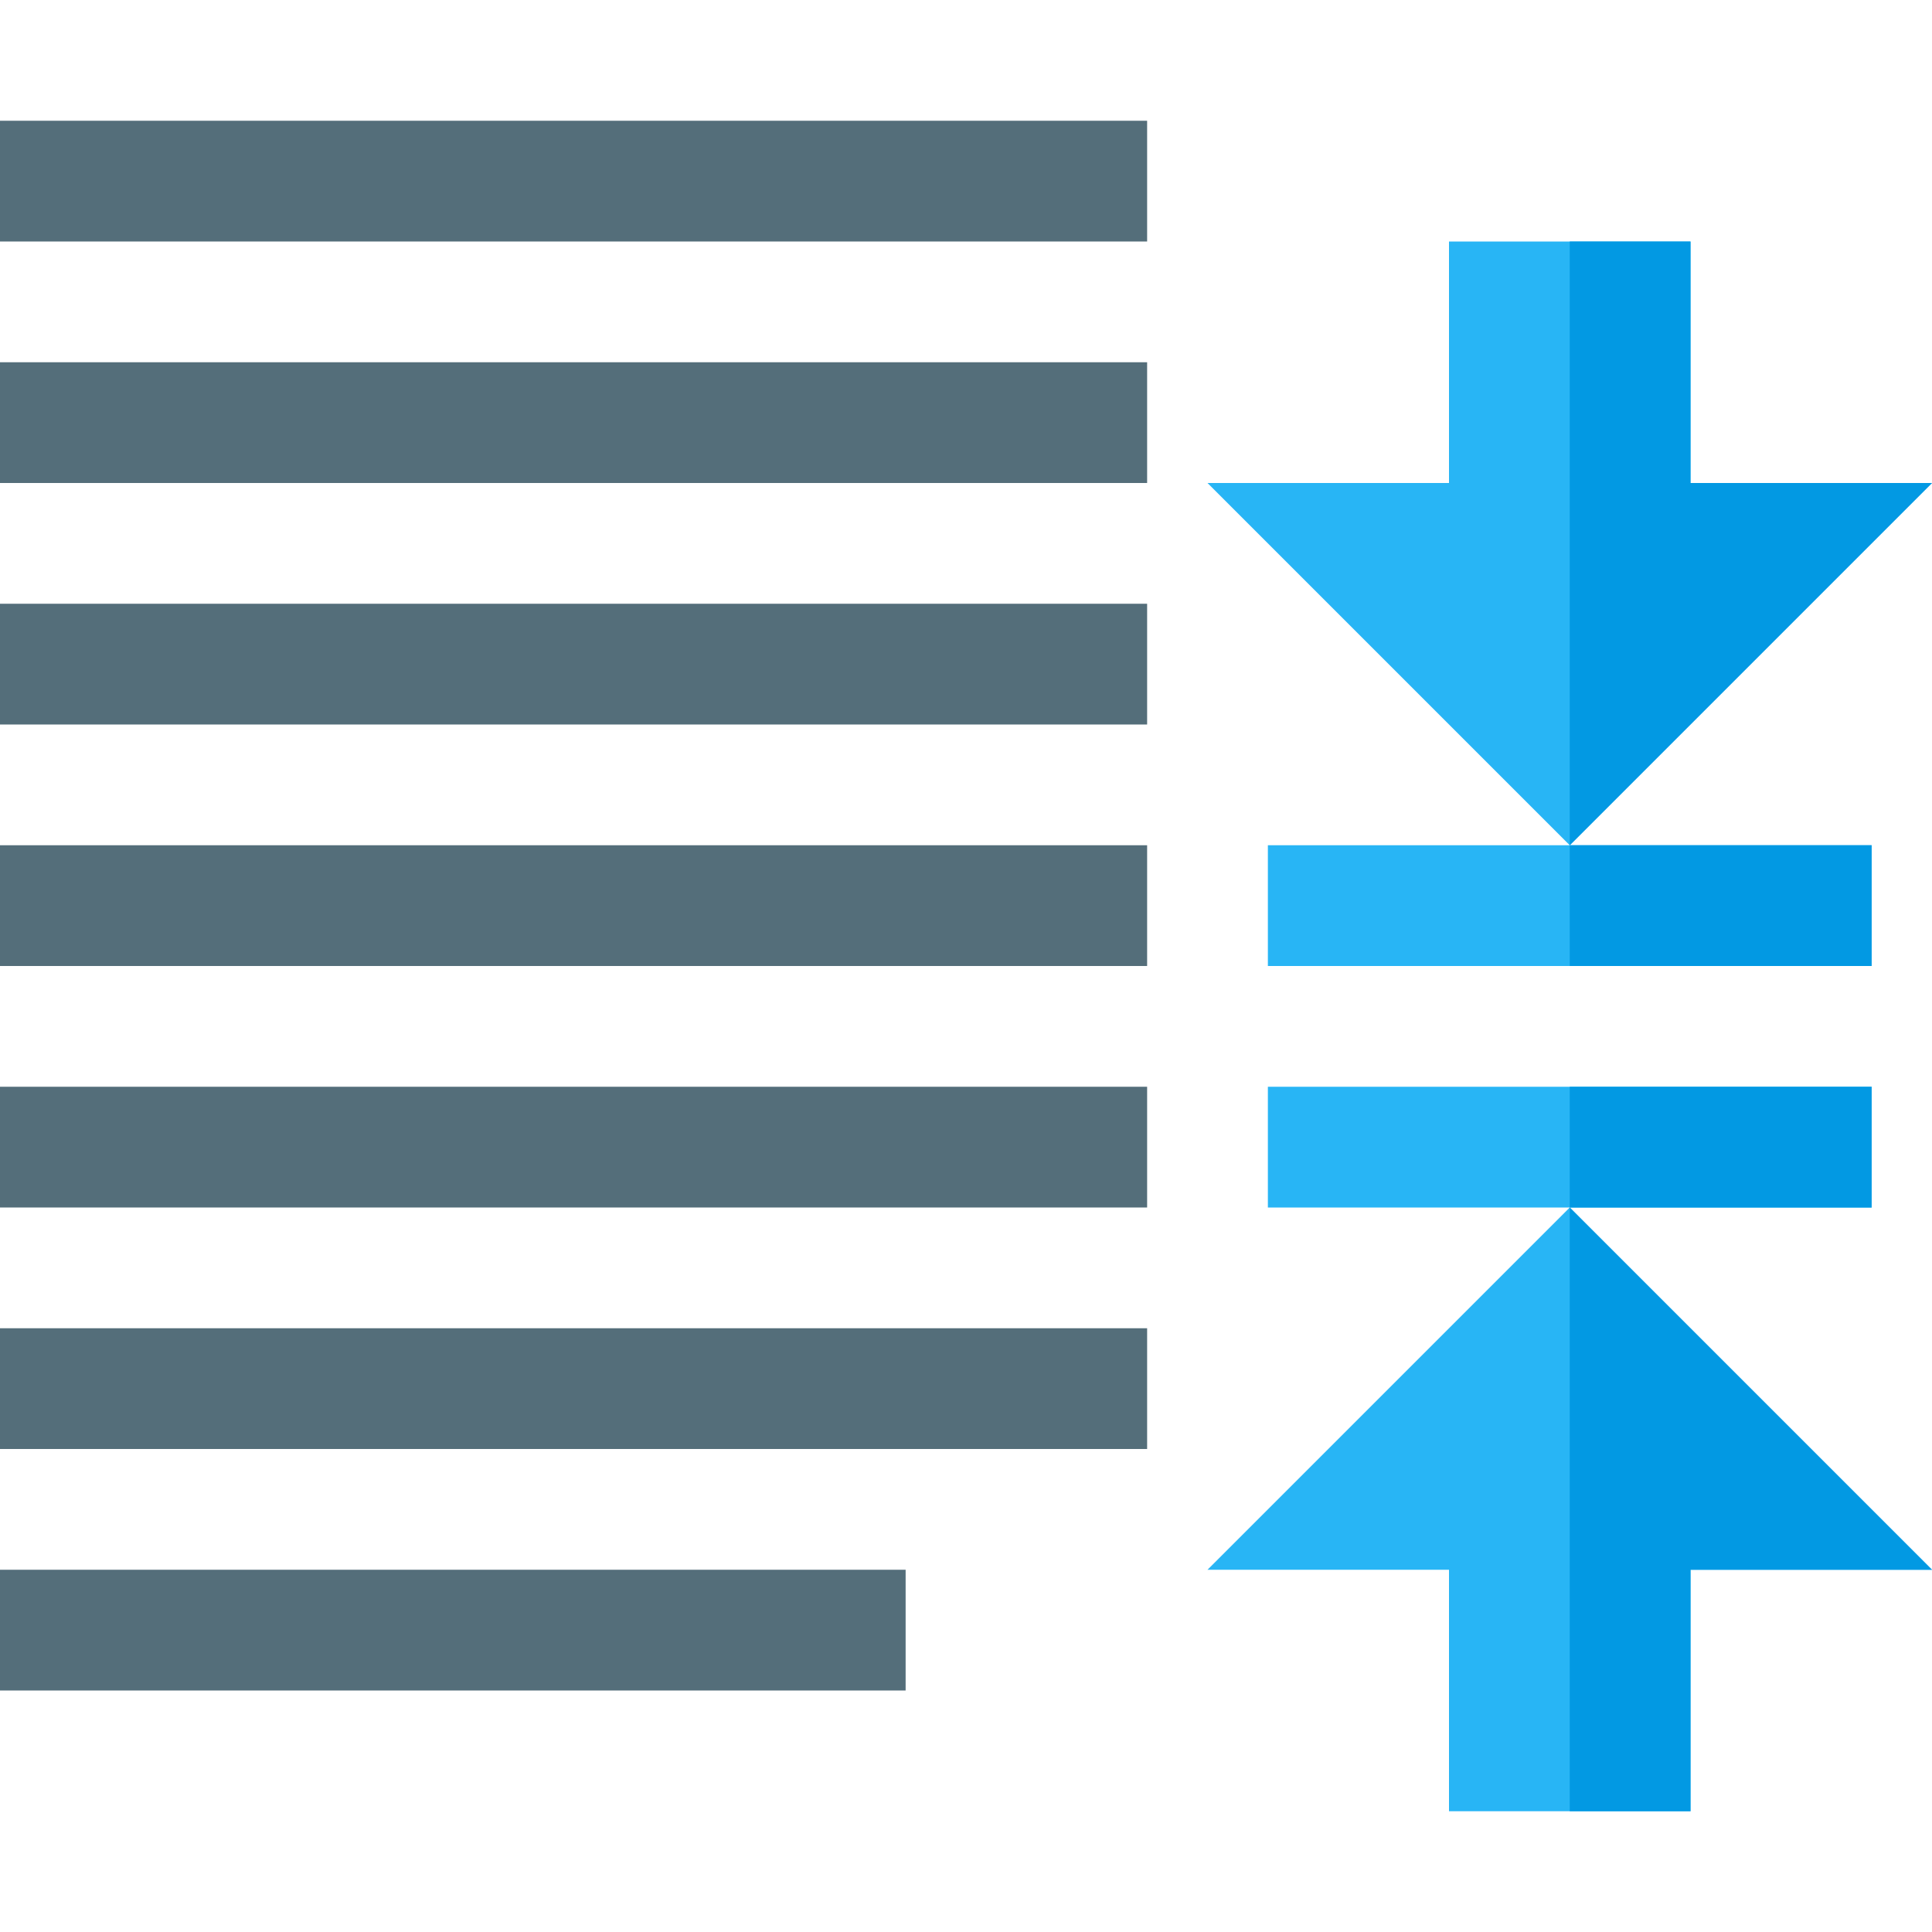 <svg version="1.1" xmlns="http://www.w3.org/2000/svg" xmlns:xlink="http://www.w3.org/1999/xlink" viewBox="0 0 512 512"><g><path d="M0,32l304,0l0,32l-304,0z M0,96l304,0l0,32l-304,0z M0,160l304,0l0,32l-304,0z M0,224l304,0l0,32l-304,0z M0,288l304,0l0,32l-304,0z M0,352l304,0l0,32l-304,0z M0,416l240,0l0,32l-240,0z" fill="#546e7a" /><path d="M336,288l160,0l0,32l-160,0z M384,480l64,0l0,-64l64,0l-96,-96l-96,96l64,0z" fill="#28b5f5" /><path d="M416,288l80,0l0,32l-80,0z M416,480l32,0l0,-64l64,0l-96,-96z" fill="#0299e3" /><path d="M384,64l64,0l0,64l64,0l-96,96l-96,-96l64,0z M336,224l160,0l0,32l-160,0z" fill="#28b5f5" /><path d="M416,64l32,0l0,64l64,0l-96,96z M416,224l80,0l0,32l-80,0z" fill="#0299e3" /></g></svg>